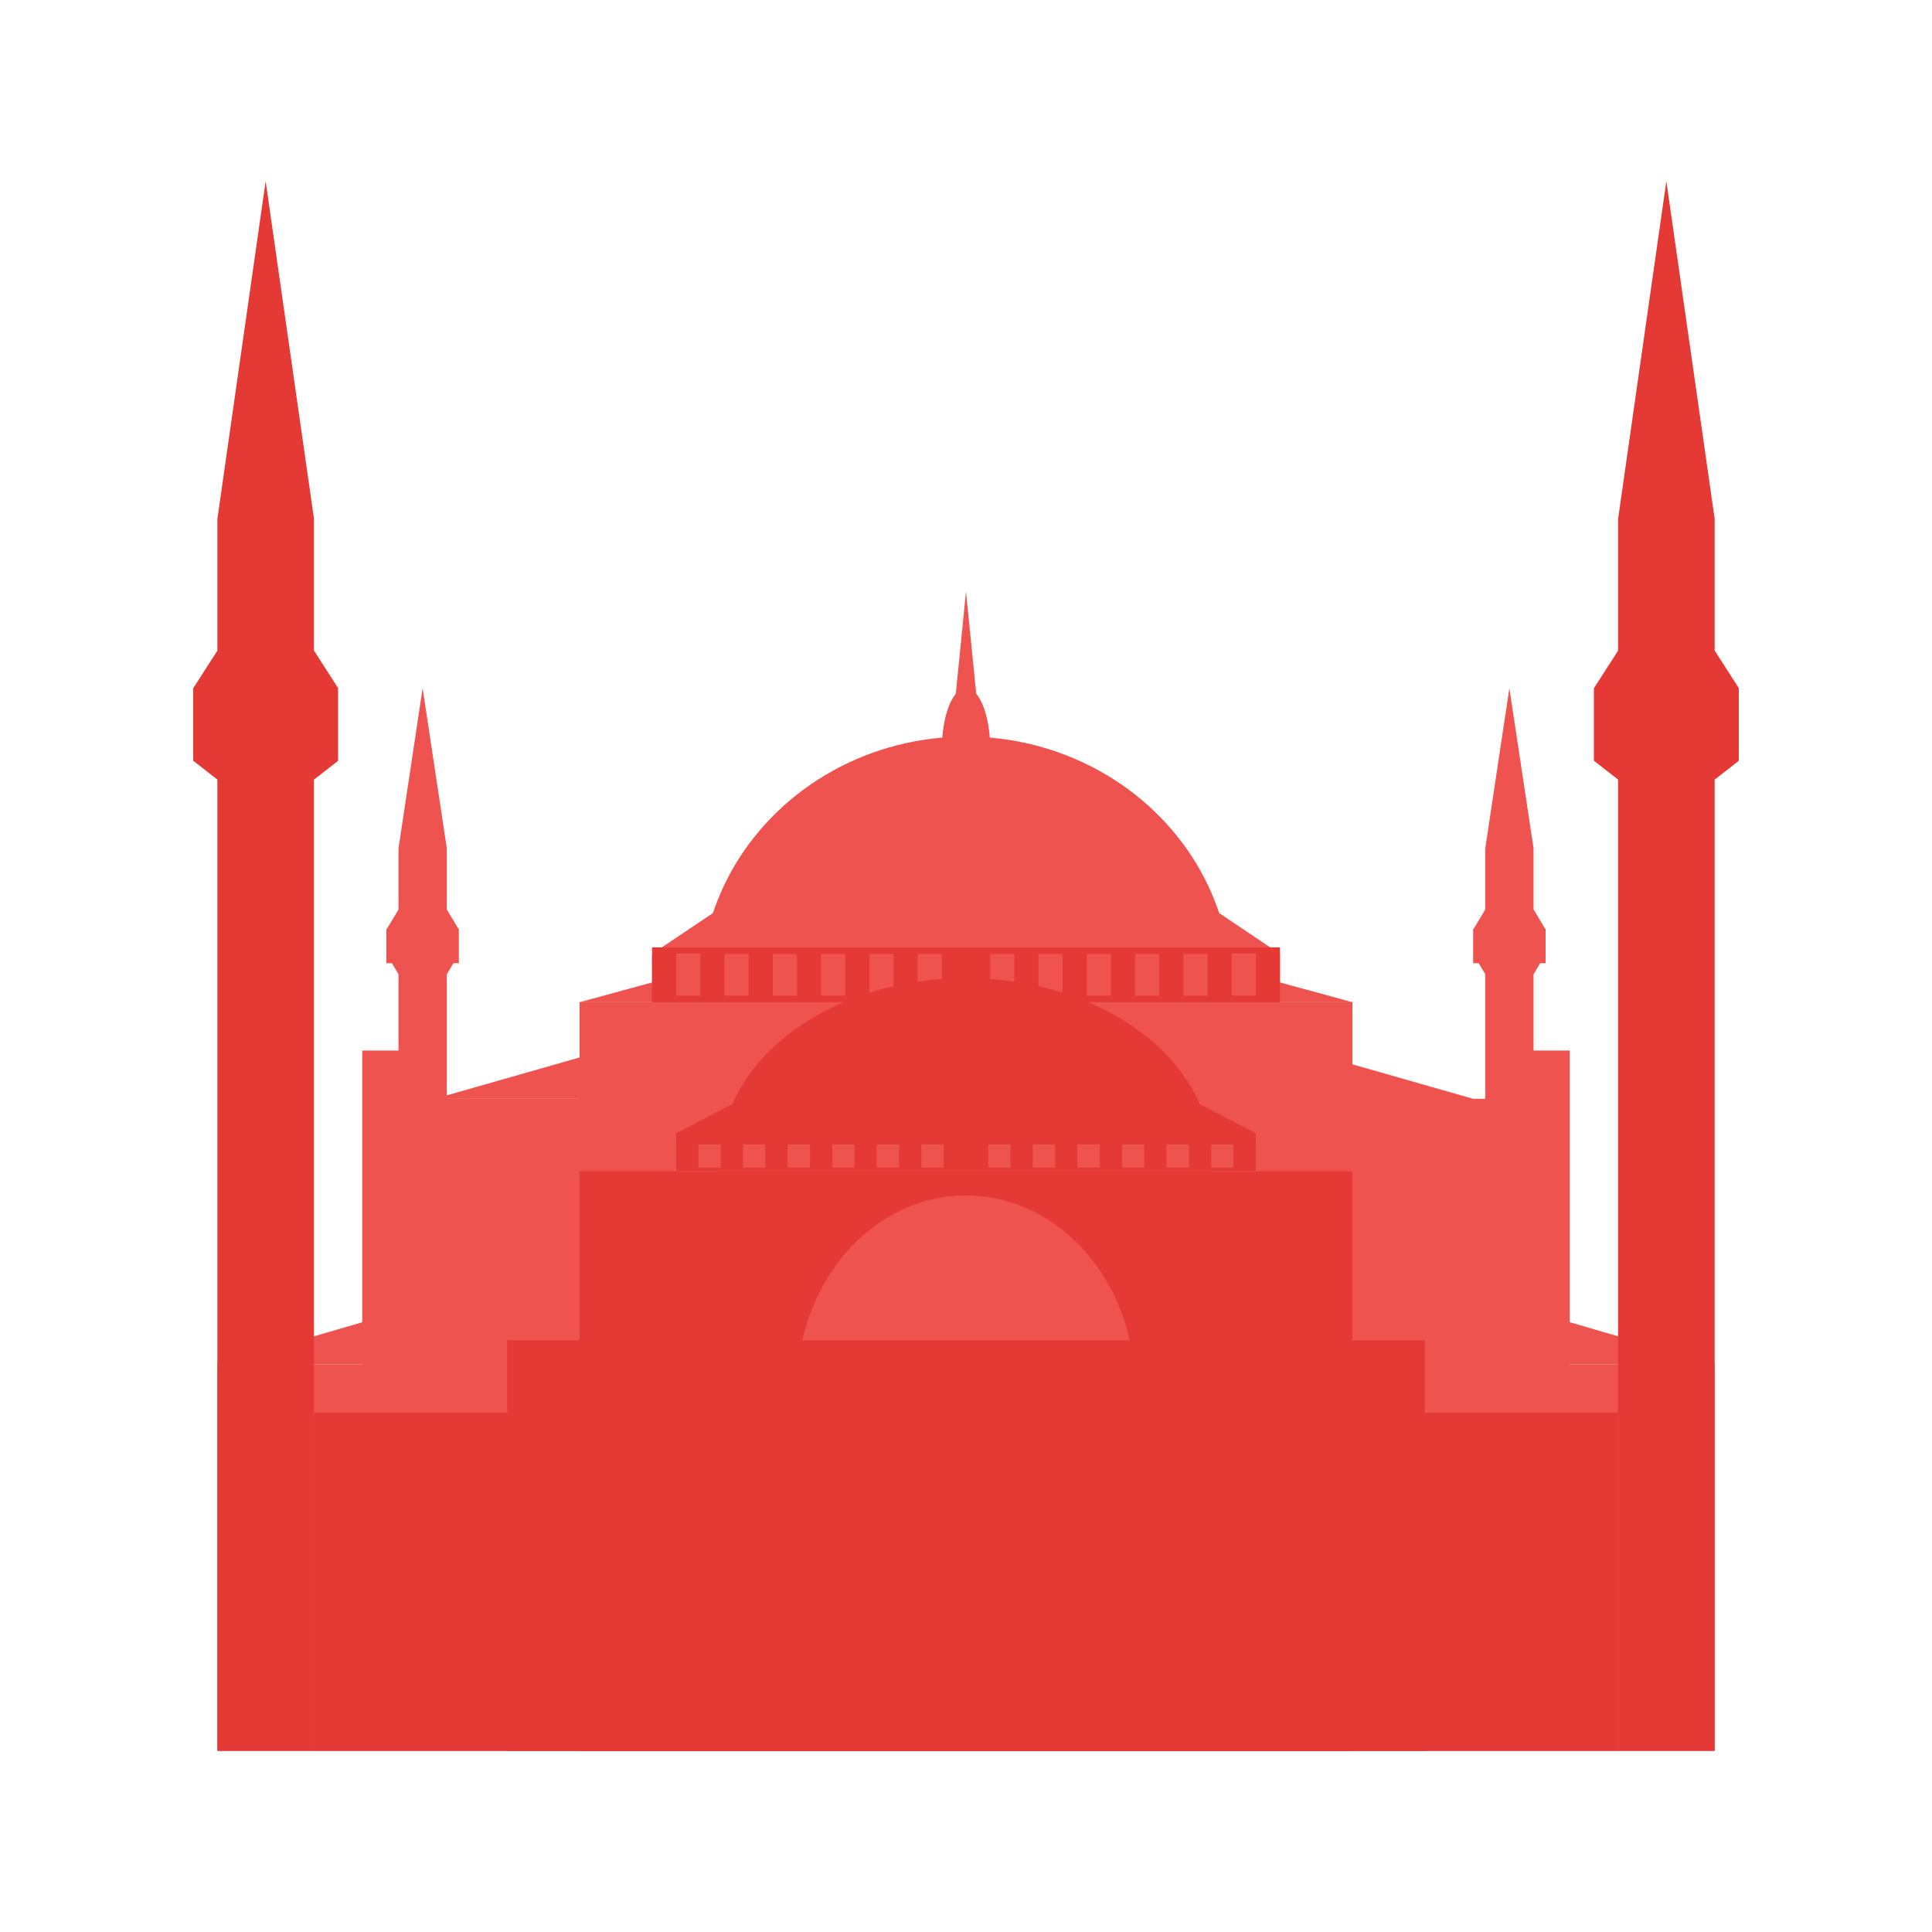 <?xml version="1.0" encoding="UTF-8"?>
<!DOCTYPE svg PUBLIC "-//W3C//DTD SVG 1.1//EN" "http://www.w3.org/Graphics/SVG/1.1/DTD/svg11.dtd">
<svg version="1.2" width="200mm" height="200mm" viewBox="0 0 20000 20000" preserveAspectRatio="xMidYMid" fill-rule="evenodd" stroke-width="28.222" stroke-linejoin="round" xmlns="http://www.w3.org/2000/svg" xmlns:ooo="http://xml.openoffice.org/svg/export" xmlns:xlink="http://www.w3.org/1999/xlink" xmlns:presentation="http://sun.com/xmlns/staroffice/presentation" xmlns:smil="http://www.w3.org/2001/SMIL20/" xmlns:anim="urn:oasis:names:tc:opendocument:xmlns:animation:1.0" xmlns:svg="urn:oasis:names:tc:opendocument:xmlns:svg-compatible:1.0" xml:space="preserve">
 <defs class="ClipPathGroup">
  <clipPath id="presentation_clip_path" clipPathUnits="userSpaceOnUse">
   <rect x="0" y="0" width="20000" height="20000"/>
  </clipPath>
  <clipPath id="presentation_clip_path_shrink" clipPathUnits="userSpaceOnUse">
   <rect x="20" y="20" width="19960" height="19960"/>
  </clipPath>
 </defs>
 <defs class="TextShapeIndex">
  <g ooo:slide="id1" ooo:id-list="id3 id4 id5 id6 id7 id8 id9 id10 id11 id12 id13 id14 id15 id16 id17 id18 id19"/>
 </defs>
 <defs class="EmbeddedBulletChars">
  <g id="bullet-char-template-57356" transform="scale(0,-0)">
   <path d="M 580,1141 L 1163,571 580,0 -4,571 580,1141 Z"/>
  </g>
  <g id="bullet-char-template-57354" transform="scale(0,-0)">
   <path d="M 8,1128 L 1137,1128 1137,0 8,0 8,1128 Z"/>
  </g>
  <g id="bullet-char-template-10146" transform="scale(0,-0)">
   <path d="M 174,0 L 602,739 174,1481 1456,739 174,0 Z M 1358,739 L 309,1346 659,739 1358,739 Z"/>
  </g>
  <g id="bullet-char-template-10132" transform="scale(0,-0)">
   <path d="M 2015,739 L 1276,0 717,0 1260,543 174,543 174,936 1260,936 717,1481 1274,1481 2015,739 Z"/>
  </g>
  <g id="bullet-char-template-10007" transform="scale(0,-0)">
   <path d="M 0,-2 C -7,14 -16,27 -25,37 L 356,567 C 262,823 215,952 215,954 215,979 228,992 255,992 264,992 276,990 289,987 310,991 331,999 354,1012 L 381,999 492,748 772,1049 836,1024 860,1049 C 881,1039 901,1025 922,1006 886,937 835,863 770,784 769,783 710,716 594,584 L 774,223 C 774,196 753,168 711,139 L 727,119 C 717,90 699,76 672,76 641,76 570,178 457,381 L 164,-76 C 142,-110 111,-127 72,-127 30,-127 9,-110 8,-76 1,-67 -2,-52 -2,-32 -2,-23 -1,-13 0,-2 Z"/>
  </g>
  <g id="bullet-char-template-10004" transform="scale(0,-0)">
   <path d="M 285,-33 C 182,-33 111,30 74,156 52,228 41,333 41,471 41,549 55,616 82,672 116,743 169,778 240,778 293,778 328,747 346,684 L 369,508 C 377,444 397,411 428,410 L 1163,1116 C 1174,1127 1196,1133 1229,1133 1271,1133 1292,1118 1292,1087 L 1292,965 C 1292,929 1282,901 1262,881 L 442,47 C 390,-6 338,-33 285,-33 Z"/>
  </g>
  <g id="bullet-char-template-9679" transform="scale(0,-0)">
   <path d="M 813,0 C 632,0 489,54 383,161 276,268 223,411 223,592 223,773 276,916 383,1023 489,1130 632,1184 813,1184 992,1184 1136,1130 1245,1023 1353,916 1407,772 1407,592 1407,412 1353,268 1245,161 1136,54 992,0 813,0 Z"/>
  </g>
  <g id="bullet-char-template-8226" transform="scale(0,-0)">
   <path d="M 346,457 C 273,457 209,483 155,535 101,586 74,649 74,723 74,796 101,859 155,911 209,963 273,989 346,989 419,989 480,963 531,910 582,859 608,796 608,723 608,648 583,586 532,535 482,483 420,457 346,457 Z"/>
  </g>
  <g id="bullet-char-template-8211" transform="scale(0,-0)">
   <path d="M -4,459 L 1135,459 1135,606 -4,606 -4,459 Z"/>
  </g>
  <g id="bullet-char-template-61548" transform="scale(0,-0)">
   <path d="M 173,740 C 173,903 231,1043 346,1159 462,1274 601,1332 765,1332 928,1332 1067,1274 1183,1159 1299,1043 1357,903 1357,740 1357,577 1299,437 1183,322 1067,206 928,148 765,148 601,148 462,206 346,322 231,437 173,577 173,740 Z"/>
  </g>
 </defs>
 <g>
  <g id="id2" class="Master_Slide">
   <g id="bg-id2" class="Background"/>
   <g id="bo-id2" class="BackgroundObjects"/>
  </g>
 </g>
 <g class="SlideGroup">
  <g>
   <g id="container-id1">
    <g id="id1" class="Slide" clip-path="url(#presentation_clip_path)">
     <g class="Page">
      <g class="Group">
       <g class="Group">
        <g class="com.sun.star.drawing.CustomShape">
         <g id="id3">
          <rect class="BoundingBox" stroke="none" fill="none" x="2250" y="13624" width="15502" height="502"/>
          <path fill="rgb(239,83,80)" stroke="none" d="M 2250,14125 L 17751,14125 16032,13624 3969,13624 2250,14125 Z"/>
         </g>
        </g>
        <g class="com.sun.star.drawing.CustomShape">
         <g id="id4">
          <rect class="BoundingBox" stroke="none" fill="none" x="5999" y="10123" width="8003" height="253"/>
          <path fill="rgb(239,83,80)" stroke="none" d="M 6000,10375 L 14001,10375 13081,10124 6919,10124 6000,10375 Z"/>
         </g>
        </g>
        <g class="com.sun.star.drawing.CustomShape">
         <g id="id5">
          <rect class="BoundingBox" stroke="none" fill="none" x="7249" y="7625" width="5503" height="5252"/>
          <path fill="rgb(239,83,80)" stroke="none" d="M 12751,10251 C 12751,10711 12624,11164 12383,11563 12141,11962 11794,12294 11376,12524 10958,12755 10483,12876 10000,12876 9518,12876 9043,12755 8625,12524 8207,12294 7860,11962 7618,11563 7377,11164 7250,10711 7250,10251 7250,9790 7377,9337 7618,8938 7860,8539 8207,8207 8625,7977 9043,7746 9518,7625 10000,7625 10483,7625 10958,7746 11376,7977 11794,8207 12141,8539 12383,8938 12624,9337 12751,9790 12751,10250 L 12751,10251 Z"/>
         </g>
        </g>
        <g class="com.sun.star.drawing.CustomShape">
         <g id="id6">
          <rect class="BoundingBox" stroke="none" fill="none" x="9750" y="7125" width="502" height="1252"/>
          <path fill="rgb(239,83,80)" stroke="none" d="M 10251,7751 C 10251,7860 10239,7968 10217,8063 10195,8158 10164,8237 10126,8292 10088,8347 10044,8376 10001,8376 9957,8376 9913,8347 9875,8292 9837,8237 9806,8158 9784,8063 9762,7968 9750,7860 9750,7751 9750,7641 9762,7533 9784,7438 9806,7343 9837,7264 9875,7209 9913,7154 9957,7125 10001,7125 10044,7125 10088,7154 10126,7209 10164,7264 10195,7343 10217,7438 10239,7533 10251,7641 10251,7750 L 10251,7751 Z"/>
         </g>
        </g>
        <g class="com.sun.star.drawing.CustomShape">
         <g id="id7">
          <rect class="BoundingBox" stroke="none" fill="none" x="6750" y="9875" width="6501" height="501"/>
          <path fill="rgb(239,83,80)" stroke="none" d="M 10000,10375 L 6750,10375 6750,9875 13250,9875 13250,10375 10000,10375 Z"/>
         </g>
        </g>
        <g class="com.sun.star.drawing.CustomShape">
         <g id="id8">
          <rect class="BoundingBox" stroke="none" fill="none" x="6750" y="9374" width="6501" height="502"/>
          <path fill="rgb(239,83,80)" stroke="none" d="M 6750,9875 L 13250,9875 12504,9374 7497,9374 6750,9875 Z"/>
         </g>
        </g>
        <g class="com.sun.star.drawing.PolyPolygonShape">
         <g id="id9">
          <rect class="BoundingBox" stroke="none" fill="none" x="2250" y="6125" width="15501" height="12001"/>
          <path fill="rgb(239,83,80)" stroke="none" d="M 15251,11375 L 15375,11375 15375,10084 15307,9971 15250,9971 15250,9875 15250,9625 15250,9616 15255,9616 15375,9416 15375,8786 15375,8785 15375,8785 15625,7124 15876,8786 15875,8786 15875,9414 15996,9616 16000,9616 16000,9623 16001,9625 16000,9625 16000,9875 16001,9875 16000,9877 16000,9971 15944,9971 15875,10086 15875,10875 16250,10875 16250,14125 17750,14125 17750,18125 14000,18125 6000,18125 2250,18125 2250,14125 3750,14125 3750,10875 4125,10875 4125,10084 4057,9971 4000,9971 4000,9875 4000,9625 4000,9616 4005,9616 4125,9416 4125,8786 4125,8785 4125,8785 4375,7124 4626,8786 4625,8786 4625,9414 4746,9616 4750,9616 4750,9623 4751,9625 4750,9625 4750,9875 4751,9875 4750,9877 4750,9971 4694,9971 4625,10086 4625,11339 6000,10947 6000,10375 9575,10375 10000,6125 10426,10375 14000,10375 14000,11018 15251,11375 Z M 4625,11375 L 4625,14124 4500,14124 4500,14125 6000,14125 6000,11375 4625,11375 Z"/>
         </g>
        </g>
        <g class="com.sun.star.drawing.PolyPolygonShape">
         <g id="id10">
          <rect class="BoundingBox" stroke="none" fill="none" x="6750" y="9807" width="6501" height="569"/>
          <path fill="rgb(229,57,53)" stroke="none" d="M 6750,10375 L 6750,10307 6750,9875 6750,9807 13250,9807 13250,9875 13250,10307 13250,10375 13000,10375 12750,10375 12500,10375 12250,10375 12000,10375 11750,10375 11500,10375 11250,10375 11000,10375 10750,10375 10500,10375 10250,10375 9750,10375 9500,10375 9250,10375 9000,10375 8750,10375 8500,10375 8250,10375 8000,10375 7750,10375 7500,10375 7250,10375 7000,10375 6750,10375 Z M 7000,10307 L 7250,10307 7250,9875 7000,9875 7000,10307 Z M 13000,9875 L 12750,9875 12750,10307 13000,10307 13000,9875 Z M 12500,9875 L 12250,9875 12250,10307 12500,10307 12500,9875 Z M 12000,9875 L 11750,9875 11750,10307 12000,10307 12000,9875 Z M 11500,9875 L 11250,9875 11250,10307 11500,10307 11500,9875 Z M 11000,9875 L 10750,9875 10750,10307 11000,10307 11000,9875 Z M 10500,9875 L 10250,9875 10250,10307 10500,10307 10500,9875 Z M 9750,9875 L 9500,9875 9500,10307 9750,10307 9750,9875 Z M 9250,9875 L 9000,9875 9000,10307 9250,10307 9250,9875 Z M 8750,9875 L 8500,9875 8500,10307 8750,10307 8750,9875 Z M 8250,9875 L 8000,9875 8000,10307 8250,10307 8250,9875 Z M 7750,9875 L 7500,9875 7500,10307 7750,10307 7750,9875 Z"/>
         </g>
        </g>
        <g class="com.sun.star.drawing.CustomShape">
         <g id="id11">
          <rect class="BoundingBox" stroke="none" fill="none" x="4500" y="11375" width="2001" height="4001"/>
          <path fill="rgb(239,83,80)" stroke="none" d="M 5500,15375 L 4500,15375 4500,11375 6500,11375 6500,15375 5500,15375 Z"/>
         </g>
        </g>
        <g class="com.sun.star.drawing.ClosedBezierShape">
         <g id="id12">
          <rect class="BoundingBox" stroke="none" fill="none" x="6000" y="10125" width="8001" height="8001"/>
          <path fill="rgb(229,57,53)" stroke="none" d="M 7464,12088 L 7000,12088 7000,11732 7000,11731 7002,11731 7581,11430 C 7636,11303 7710,11179 7801,11063 8024,10778 8345,10541 8731,10376 9117,10212 9555,10125 10000,10125 10446,10125 10884,10212 11270,10376 11656,10541 11977,10778 12200,11063 12291,11180 12365,11303 12420,11430 L 12999,11731 13000,11731 13000,11731 13001,11732 13000,11732 13000,12088 12537,12088 C 12536,12100 12535,12113 12534,12125 L 13000,12125 14000,12125 14000,18125 13000,18125 7000,18125 6000,18125 6000,12125 7000,12125 7467,12125 C 7466,12113 7465,12100 7464,12088 Z"/>
         </g>
        </g>
        <g class="com.sun.star.drawing.CustomShape">
         <g id="id13">
          <rect class="BoundingBox" stroke="none" fill="none" x="8250" y="12375" width="3502" height="4003"/>
          <path fill="rgb(239,83,80)" stroke="none" d="M 11751,14376 C 11751,14727 11670,15072 11516,15376 11363,15680 11142,15932 10876,16108 10610,16284 10308,16376 10001,16376 9693,16376 9391,16284 9125,16108 8859,15932 8638,15680 8485,15376 8331,15072 8250,14727 8250,14376 8250,14024 8331,13679 8485,13375 8638,13071 8859,12819 9125,12643 9391,12467 9693,12375 10000,12375 10308,12375 10610,12467 10876,12643 11142,12819 11363,13071 11516,13375 11670,13679 11751,14024 11751,14376 L 11751,14376 Z"/>
         </g>
        </g>
        <g class="com.sun.star.drawing.CustomShape">
         <g id="id14">
          <rect class="BoundingBox" stroke="none" fill="none" x="5250" y="13875" width="9501" height="4251"/>
          <path fill="rgb(229,57,53)" stroke="none" d="M 10000,18125 L 5250,18125 5250,13875 14750,13875 14750,18125 10000,18125 Z"/>
         </g>
        </g>
        <g class="com.sun.star.drawing.PolyPolygonShape">
         <g id="id15">
          <rect class="BoundingBox" stroke="none" fill="none" x="16500" y="1874" width="1502" height="16252"/>
          <path fill="rgb(229,57,53)" stroke="none" d="M 16750,18125 L 16750,8070 16500,7875 16500,7125 16750,6736 16750,5376 16750,5375 16750,5375 17250,1875 17751,5376 17750,5376 17750,6734 18001,7125 18000,7125 18000,7875 18001,7875 17750,8071 17750,18125 16750,18125 Z"/>
         </g>
        </g>
        <g class="com.sun.star.drawing.PolyPolygonShape">
         <g id="id16">
          <rect class="BoundingBox" stroke="none" fill="none" x="2000" y="1874" width="1502" height="16252"/>
          <path fill="rgb(229,57,53)" stroke="none" d="M 2250,18125 L 2250,8070 2000,7875 2000,7125 2250,6736 2250,5376 2250,5375 2250,5375 2750,1875 3251,5376 3250,5376 3250,6734 3501,7125 3500,7125 3500,7875 3501,7875 3250,8071 3250,18125 2250,18125 Z"/>
         </g>
        </g>
        <g class="com.sun.star.drawing.CustomShape">
         <g id="id17">
          <rect class="BoundingBox" stroke="none" fill="none" x="3250" y="14625" width="13501" height="3501"/>
          <path fill="rgb(229,57,53)" stroke="none" d="M 10000,18125 L 3250,18125 3250,14625 16750,14625 16750,18125 10000,18125 Z"/>
         </g>
        </g>
        <g class="com.sun.star.drawing.CustomShape">
         <g id="id18">
          <rect class="BoundingBox" stroke="none" fill="none" x="7000" y="11845" width="6001" height="281"/>
          <path fill="rgb(239,83,80)" stroke="none" d="M 10000,12125 L 7000,12125 7000,11845 13000,11845 13000,12125 10000,12125 Z"/>
         </g>
        </g>
        <g class="com.sun.star.drawing.PolyPolygonShape">
         <g id="id19">
          <rect class="BoundingBox" stroke="none" fill="none" x="6999" y="11807" width="6002" height="319"/>
          <path fill="rgb(229,57,53)" stroke="none" d="M 6999,12125 L 6999,11845 7000,11845 7000,11807 13000,11807 13000,11845 12999,11845 12999,12087 13000,12087 13000,12125 12999,12125 12768,12125 12538,12125 12308,12125 12076,12125 11845,12125 11615,12125 11385,12125 11153,12125 10922,12125 10692,12125 10462,12125 10231,12125 9769,12125 9538,12125 9308,12125 9076,12125 8845,12125 8615,12125 8385,12125 8153,12125 7922,12125 7692,12125 7462,12125 7230,12125 7000,12125 6999,12125 Z M 7230,12087 L 7462,12087 7462,11845 7230,11845 7230,12087 Z M 12768,11845 L 12538,11845 12538,12087 12768,12087 12768,11845 Z M 12308,11845 L 12076,11845 12076,12087 12308,12087 12308,11845 Z M 11845,11845 L 11615,11845 11615,12087 11845,12087 11845,11845 Z M 11385,11845 L 11153,11845 11153,12087 11385,12087 11385,11845 Z M 10922,11845 L 10692,11845 10692,12087 10922,12087 10922,11845 Z M 10462,11845 L 10231,11845 10231,12087 10462,12087 10462,11845 Z M 9769,11845 L 9538,11845 9538,12087 9769,12087 9769,11845 Z M 9308,11845 L 9076,11845 9076,12087 9308,12087 9308,11845 Z M 8845,11845 L 8615,11845 8615,12087 8845,12087 8845,11845 Z M 8385,11845 L 8153,11845 8153,12087 8385,12087 8385,11845 Z M 7922,11845 L 7692,11845 7692,12087 7922,12087 7922,11845 Z"/>
         </g>
        </g>
       </g>
      </g>
     </g>
    </g>
   </g>
  </g>
 </g>
</svg>
